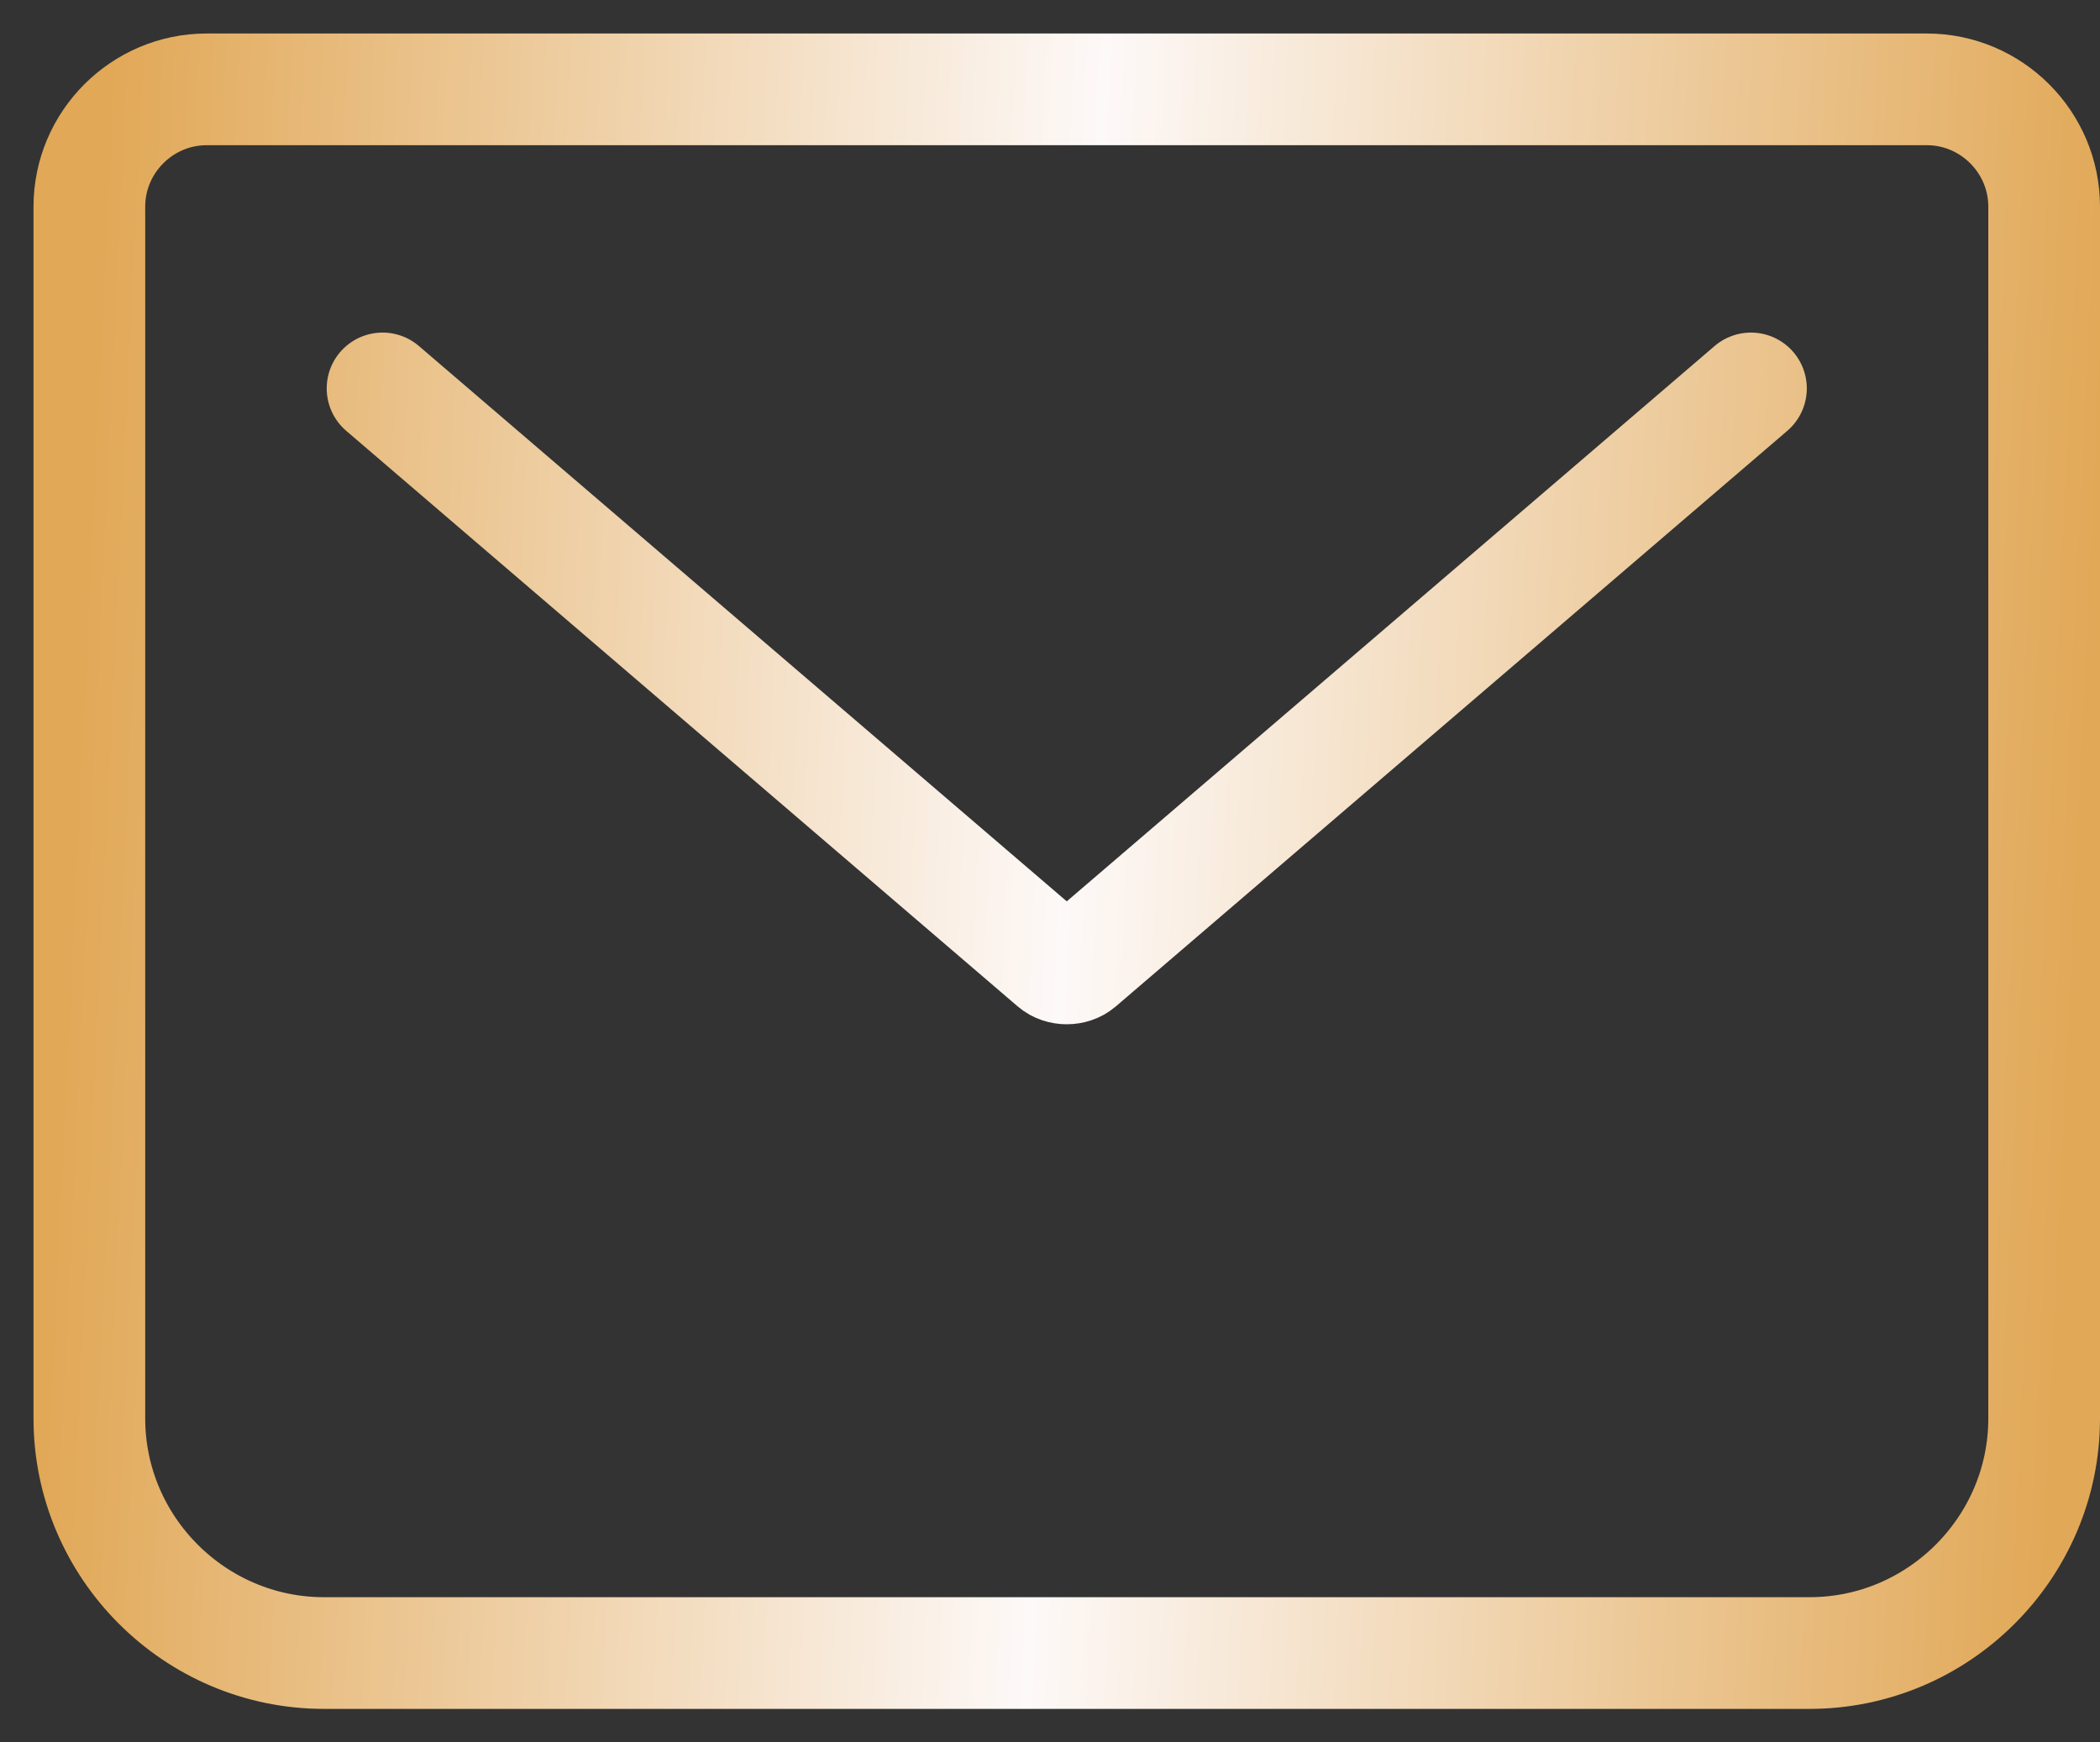 <?xml version="1.0" encoding="UTF-8"?> <svg xmlns="http://www.w3.org/2000/svg" width="47" height="39" viewBox="0 0 47 39" fill="none"><rect x="0" y="0" width="47" height="39" fill="#333333" stroke="none"/><path d="M8.562 8.694L23.591 21.578C23.744 21.709 24.006 21.709 24.159 21.578L39.188 8.694M4.625 2H43.125C44.569 2 45.75 3.181 45.75 4.625V31.75C45.75 34.638 43.388 37 40.5 37H7.25C4.362 37 2 34.638 2 31.75V4.625C2 3.181 3.181 2 4.625 2Z" stroke="url(#paint0_linear_20_309)" stroke-width="2.5" stroke-linecap="round" stroke-linejoin="round"></path><defs><linearGradient id="paint0_linear_20_309" x1="2.335" y1="3.683" x2="47.234" y2="5.82" gradientUnits="userSpaceOnUse"><stop stop-color="#E1A857"></stop><stop offset="0.495" stop-color="#FDF9F8"></stop><stop offset="1" stop-color="#E1A857"></stop></linearGradient></defs></svg> 